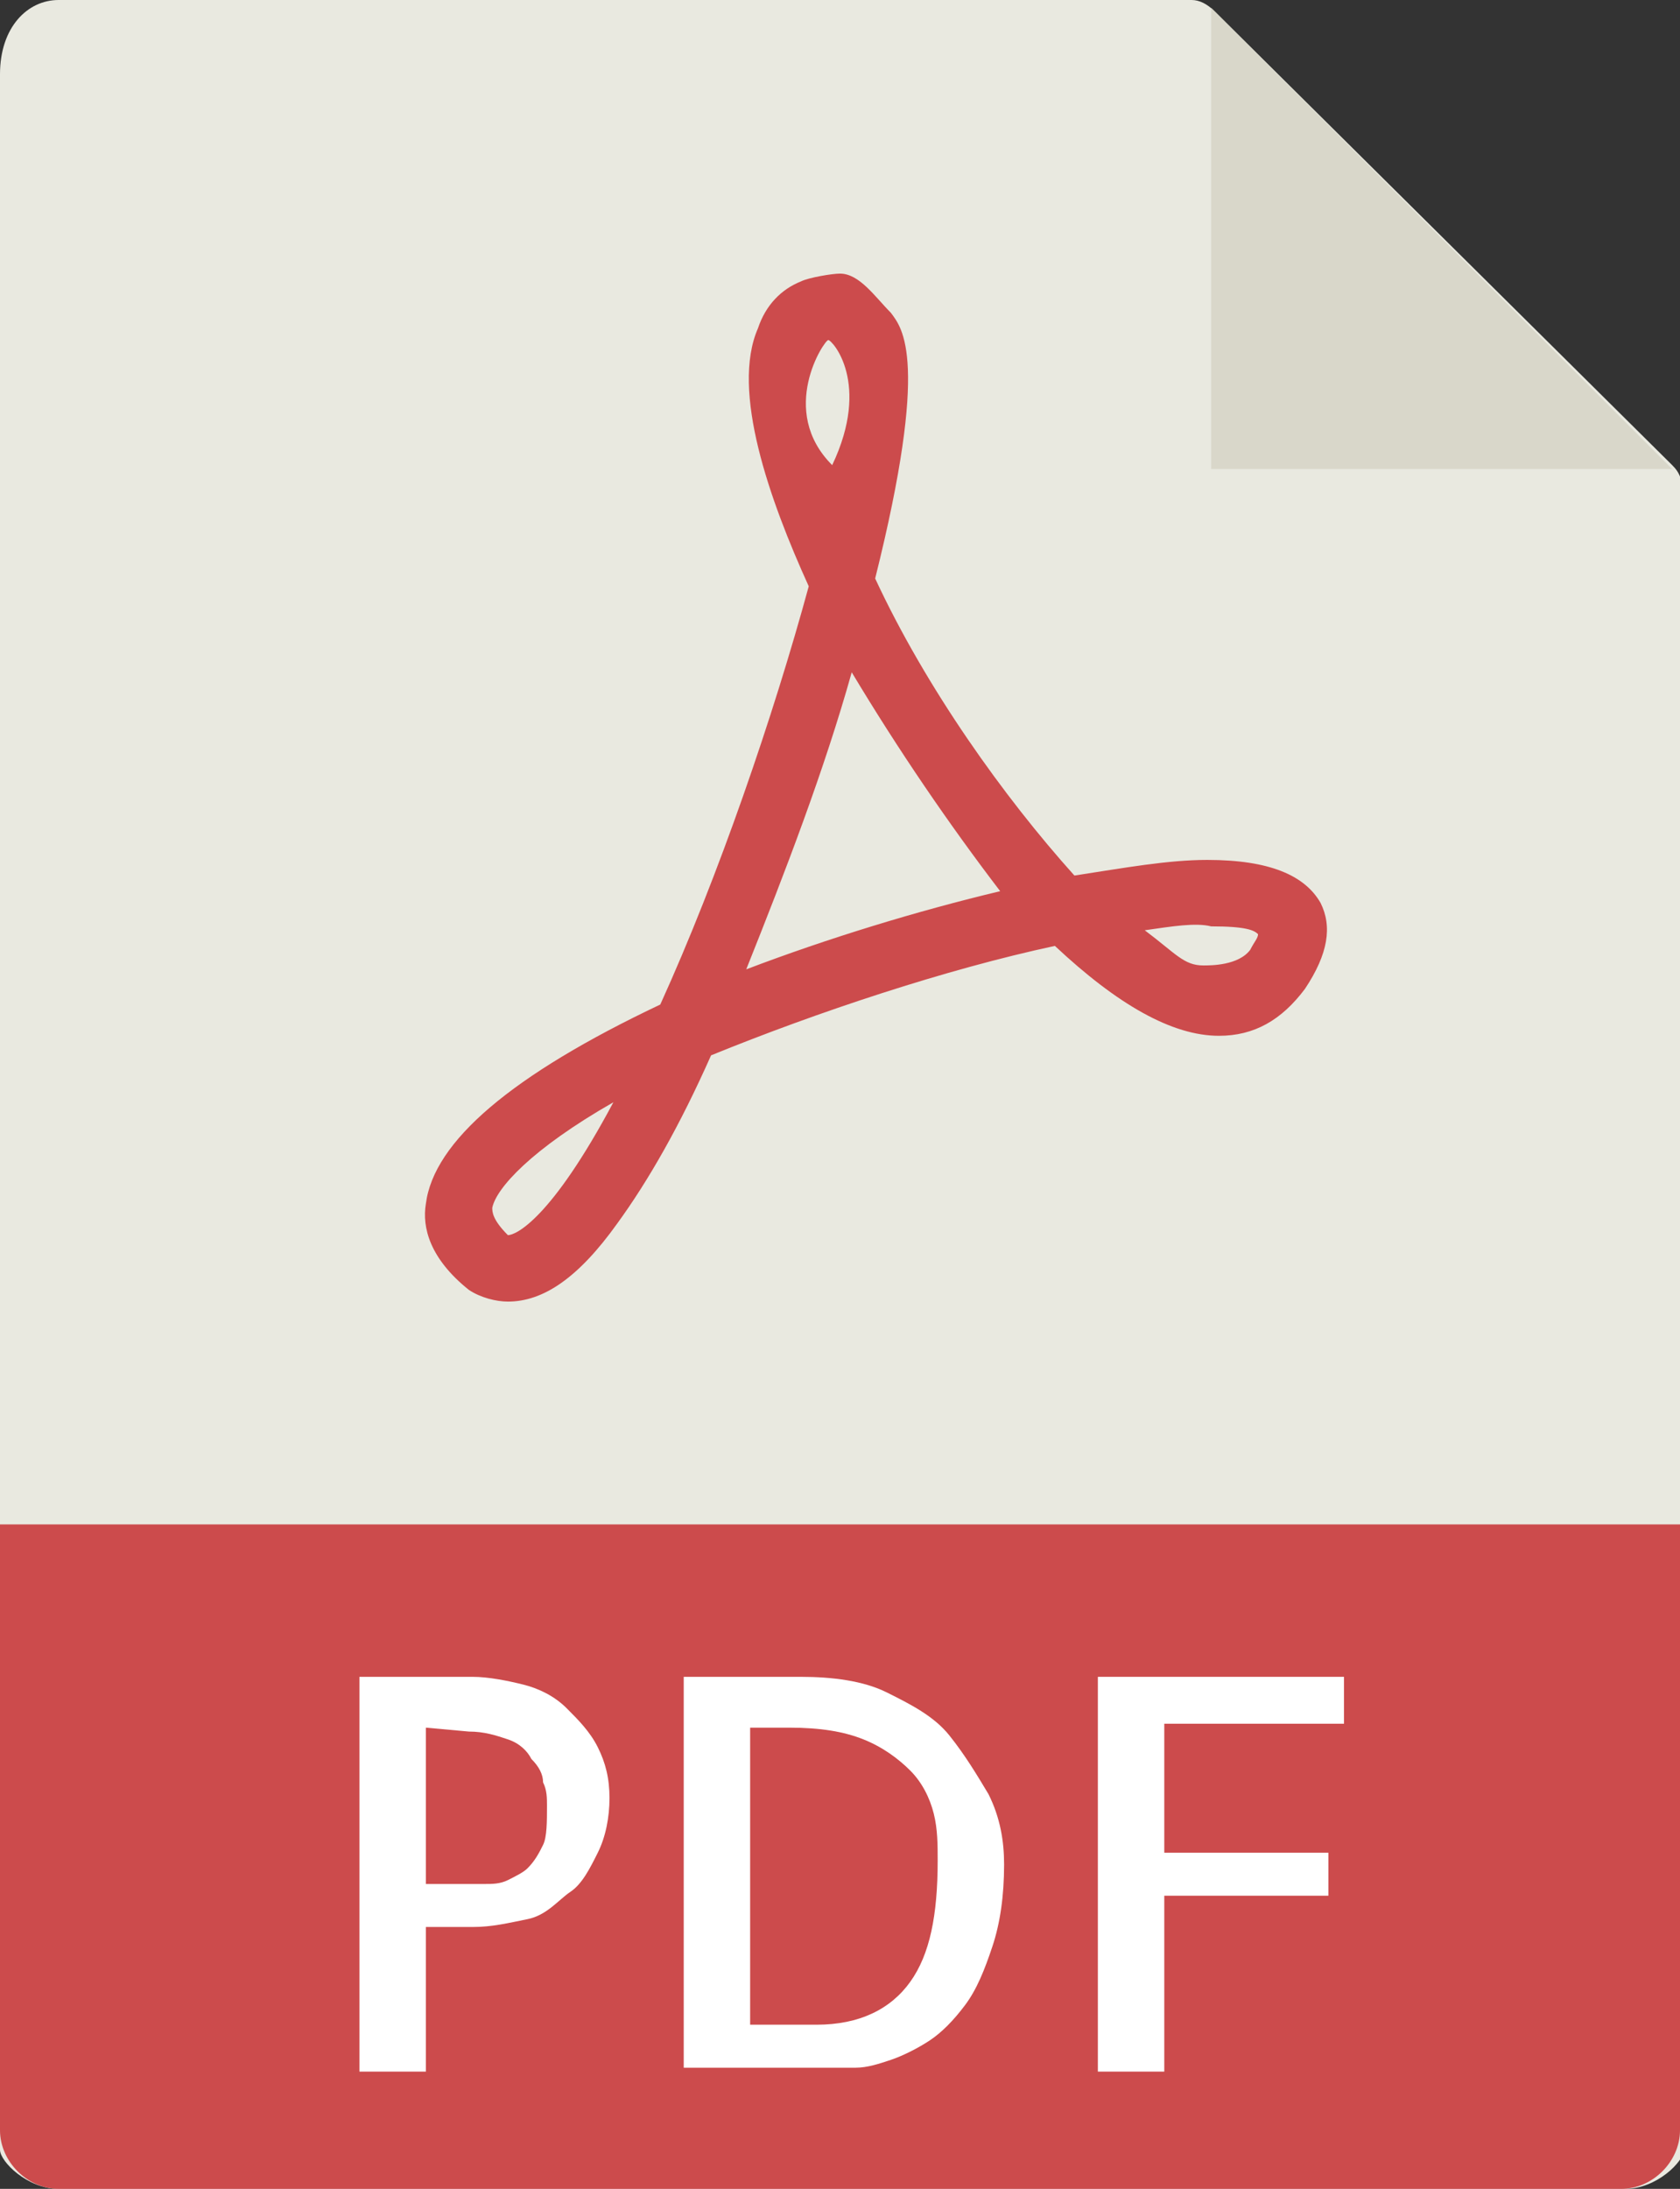 <?xml version="1.0" encoding="utf-8"?>
<svg version="1.1" id="Capa_1" xmlns="http://www.w3.org/2000/svg" xmlns:xlink="http://www.w3.org/1999/xlink" x="0px" y="0px"
	 viewBox="0 0 43 56" style="enable-background:new 0 0 43 56;" xml:space="preserve">
<rect x="0" y="0" width="43" height="56" fill="#333333" stroke="none"/>
<style type="text/css">
	.st0{fill:#E9E9E0;}
	.st1{fill:#D9D7CA;}
	.st2{fill:#CC4B4C;}
	.st3{fill:#FFFFFF;}
</style>
<g>
	<path class="st0" d="M30.5,0h-29C0.7,0,0,0.7,0,1.9V55c0,0.3,0.7,1,1.5,1h40.1c0.8,0,1.5-0.7,1.5-1V13c0-0.7-0.1-0.9-0.3-1.1
		L31.1,0.3C30.9,0.1,30.7,0,30.5,0z"/>
	<polygon class="st1" points="31,0.2 31,12 42.8,12 	"/>
	<path class="st2" d="M13,33.3L13,33.3c-0.3,0-0.7-0.1-1-0.3c-1-0.8-1.2-1.6-1.1-2.2c0.2-1.6,2.2-3.3,6-5.1
		c1.5-3.3,2.9-7.4,3.8-10.7c-1-2.2-2-5-1.3-6.6c0.2-0.6,0.6-1,1.1-1.2c0.2-0.1,0.8-0.2,1-0.2c0.5,0,0.9,0.6,1.3,1
		c0.3,0.4,1,1.2-0.4,6.8c1.3,2.8,3.3,5.6,5.1,7.6c1.3-0.2,2.4-0.4,3.4-0.4c1.6,0,2.5,0.4,2.9,1.1c0.3,0.6,0.2,1.3-0.4,2.2
		c-0.6,0.8-1.3,1.2-2.2,1.2c-1.2,0-2.6-0.8-4.2-2.3c-2.8,0.6-6.1,1.7-8.8,2.8c-0.8,1.8-1.6,3.2-2.4,4.3C14.8,32.7,13.9,33.3,13,33.3
		z M15.7,28.2c-2.1,1.2-3,2.2-3.1,2.7c0,0.1,0,0.3,0.4,0.7C13.2,31.6,14.1,31.2,15.7,28.2z M29.3,23.8c0.8,0.6,1,0.9,1.5,0.9
		c0.2,0,0.9,0,1.2-0.4c0.1-0.2,0.2-0.3,0.2-0.4c-0.1-0.1-0.3-0.2-1.2-0.2C30.6,23.6,30,23.7,29.3,23.8z M21.8,17.2
		c-0.7,2.5-1.7,5.1-2.7,7.6c2.1-0.8,4.4-1.5,6.5-2C24.3,21.1,23,19.2,21.8,17.2z M21.2,8.7c-0.1,0-1.3,1.8,0.1,3.2
		C22.3,9.8,21.3,8.7,21.2,8.7z"/>
	<path class="st2" d="M41.5,56H1.5C0.7,56,0,55.3,0,54.5V39h43v15.5C43,55.3,42.3,56,41.5,56z"/>
	<g>
		<path class="st3" d="M10.9,53H9.2V42.9h2.9c0.4,0,0.9,0.1,1.3,0.2s0.8,0.3,1.1,0.6c0.3,0.3,0.6,0.6,0.8,1s0.3,0.8,0.3,1.3
			c0,0.5-0.1,1-0.3,1.4s-0.4,0.8-0.7,1S14,49,13.5,49.1s-0.9,0.2-1.4,0.2h-1.2L10.9,53L10.9,53z M10.9,44.2v4h1.5
			c0.2,0,0.4,0,0.6-0.1c0.2-0.1,0.4-0.2,0.5-0.3c0.2-0.2,0.3-0.4,0.4-0.6s0.1-0.6,0.1-1c0-0.2,0-0.4-0.1-0.6c0-0.2-0.1-0.4-0.3-0.6
			c-0.1-0.2-0.3-0.4-0.6-0.5s-0.6-0.2-1-0.2L10.9,44.2L10.9,44.2z"/>
		<path class="st3" d="M25.7,47.7c0,0.8-0.1,1.5-0.3,2.1s-0.4,1.1-0.7,1.5s-0.6,0.7-0.9,0.9s-0.7,0.4-1,0.5
			c-0.3,0.1-0.6,0.2-0.9,0.2c-0.3,0-0.5,0-0.6,0h-3.8V42.9h3c0.8,0,1.6,0.1,2.2,0.4s1.2,0.6,1.6,1.1s0.7,1,1,1.5
			C25.6,46.5,25.7,47.1,25.7,47.7z M20.9,51.8c1.1,0,1.9-0.4,2.4-1.1S24,49,24,47.6c0-0.4,0-0.8-0.1-1.2c-0.1-0.4-0.3-0.8-0.6-1.1
			s-0.7-0.6-1.2-0.8s-1.1-0.3-1.9-0.3h-1v7.6C19.2,51.8,20.9,51.8,20.9,51.8z"/>
		<path class="st3" d="M29.8,44.2v3.2H34v1.1h-4.2V53h-1.7V42.9h6.3v1.2H29.8z"/>
	</g>
</g>
</svg>
